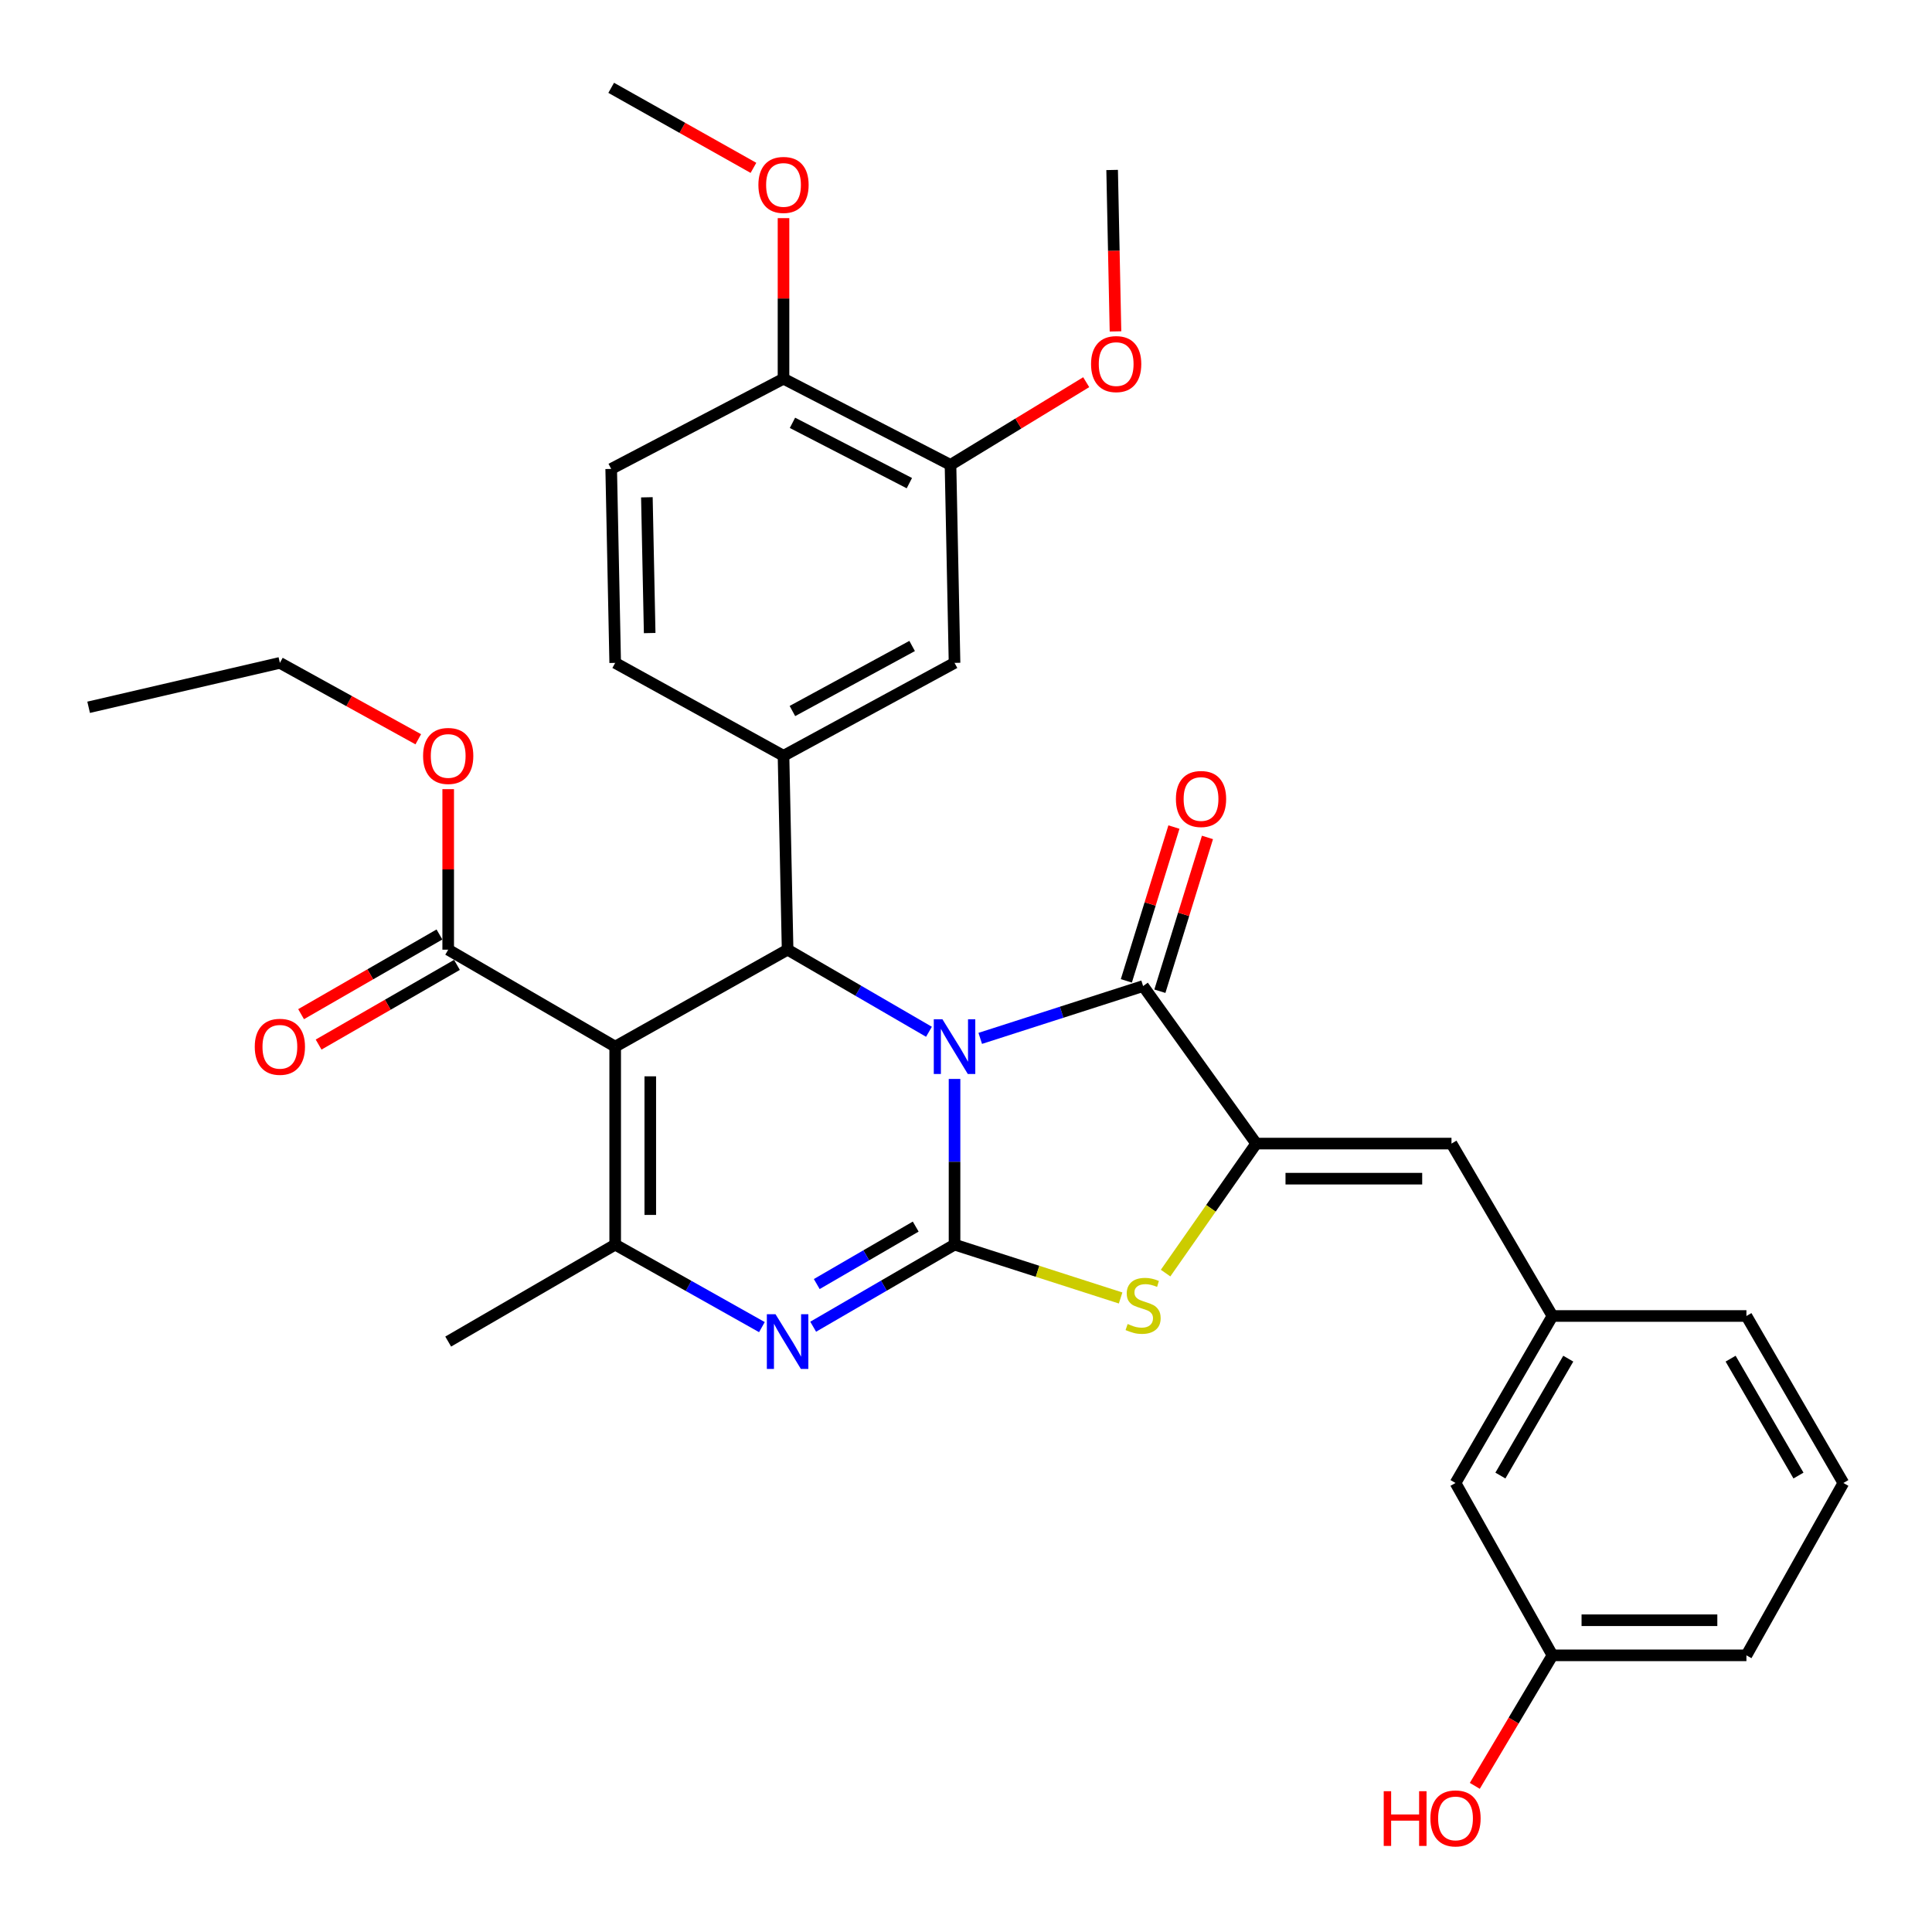 <?xml version='1.0' encoding='iso-8859-1'?>
<svg version='1.1' baseProfile='full'
              xmlns='http://www.w3.org/2000/svg'
                      xmlns:rdkit='http://www.rdkit.org/xml'
                      xmlns:xlink='http://www.w3.org/1999/xlink'
                  xml:space='preserve'
width='1000px' height='1000px' viewBox='0 0 1000 1000'>
<!-- END OF HEADER -->
<rect style='opacity:1.0;fill:#FFFFFF;stroke:none' width='1000' height='1000' x='0' y='0'> </rect>
<path class='bond-0' d='M 494.067,558.457 L 494.067,601.336' style='fill:none;fill-rule:evenodd;stroke:#0000FF;stroke-width:6px;stroke-linecap:butt;stroke-linejoin:miter;stroke-opacity:1' />
<path class='bond-0' d='M 494.067,601.336 L 494.067,644.215' style='fill:none;fill-rule:evenodd;stroke:#000000;stroke-width:6px;stroke-linecap:butt;stroke-linejoin:miter;stroke-opacity:1' />
<path class='bond-2' d='M 480.829,534.047 L 444.245,512.801' style='fill:none;fill-rule:evenodd;stroke:#0000FF;stroke-width:6px;stroke-linecap:butt;stroke-linejoin:miter;stroke-opacity:1' />
<path class='bond-2' d='M 444.245,512.801 L 407.662,491.555' style='fill:none;fill-rule:evenodd;stroke:#000000;stroke-width:6px;stroke-linecap:butt;stroke-linejoin:miter;stroke-opacity:1' />
<path class='bond-3' d='M 507.37,537.461 L 549.521,523.918' style='fill:none;fill-rule:evenodd;stroke:#0000FF;stroke-width:6px;stroke-linecap:butt;stroke-linejoin:miter;stroke-opacity:1' />
<path class='bond-3' d='M 549.521,523.918 L 591.672,510.374' style='fill:none;fill-rule:evenodd;stroke:#000000;stroke-width:6px;stroke-linecap:butt;stroke-linejoin:miter;stroke-opacity:1' />
<path class='bond-4' d='M 494.067,644.215 L 457.483,665.461' style='fill:none;fill-rule:evenodd;stroke:#000000;stroke-width:6px;stroke-linecap:butt;stroke-linejoin:miter;stroke-opacity:1' />
<path class='bond-4' d='M 457.483,665.461 L 420.9,686.707' style='fill:none;fill-rule:evenodd;stroke:#0000FF;stroke-width:6px;stroke-linecap:butt;stroke-linejoin:miter;stroke-opacity:1' />
<path class='bond-4' d='M 473.97,634.882 L 448.362,649.754' style='fill:none;fill-rule:evenodd;stroke:#000000;stroke-width:6px;stroke-linecap:butt;stroke-linejoin:miter;stroke-opacity:1' />
<path class='bond-4' d='M 448.362,649.754 L 422.753,664.626' style='fill:none;fill-rule:evenodd;stroke:#0000FF;stroke-width:6px;stroke-linecap:butt;stroke-linejoin:miter;stroke-opacity:1' />
<path class='bond-7' d='M 494.067,644.215 L 537.048,658.025' style='fill:none;fill-rule:evenodd;stroke:#000000;stroke-width:6px;stroke-linecap:butt;stroke-linejoin:miter;stroke-opacity:1' />
<path class='bond-7' d='M 537.048,658.025 L 580.029,671.835' style='fill:none;fill-rule:evenodd;stroke:#CCCC00;stroke-width:6px;stroke-linecap:butt;stroke-linejoin:miter;stroke-opacity:1' />
<path class='bond-1' d='M 318.421,541.735 L 407.662,491.555' style='fill:none;fill-rule:evenodd;stroke:#000000;stroke-width:6px;stroke-linecap:butt;stroke-linejoin:miter;stroke-opacity:1' />
<path class='bond-6' d='M 318.421,541.735 L 318.421,644.215' style='fill:none;fill-rule:evenodd;stroke:#000000;stroke-width:6px;stroke-linecap:butt;stroke-linejoin:miter;stroke-opacity:1' />
<path class='bond-6' d='M 336.584,557.107 L 336.584,628.843' style='fill:none;fill-rule:evenodd;stroke:#000000;stroke-width:6px;stroke-linecap:butt;stroke-linejoin:miter;stroke-opacity:1' />
<path class='bond-9' d='M 318.421,541.735 L 231.986,491.555' style='fill:none;fill-rule:evenodd;stroke:#000000;stroke-width:6px;stroke-linecap:butt;stroke-linejoin:miter;stroke-opacity:1' />
<path class='bond-8' d='M 407.662,491.555 L 405.543,391.195' style='fill:none;fill-rule:evenodd;stroke:#000000;stroke-width:6px;stroke-linecap:butt;stroke-linejoin:miter;stroke-opacity:1' />
<path class='bond-5' d='M 591.672,510.374 L 650.217,591.916' style='fill:none;fill-rule:evenodd;stroke:#000000;stroke-width:6px;stroke-linecap:butt;stroke-linejoin:miter;stroke-opacity:1' />
<path class='bond-13' d='M 600.348,513.058 L 612.662,473.257' style='fill:none;fill-rule:evenodd;stroke:#000000;stroke-width:6px;stroke-linecap:butt;stroke-linejoin:miter;stroke-opacity:1' />
<path class='bond-13' d='M 612.662,473.257 L 624.976,433.455' style='fill:none;fill-rule:evenodd;stroke:#FF0000;stroke-width:6px;stroke-linecap:butt;stroke-linejoin:miter;stroke-opacity:1' />
<path class='bond-13' d='M 582.996,507.69 L 595.31,467.888' style='fill:none;fill-rule:evenodd;stroke:#000000;stroke-width:6px;stroke-linecap:butt;stroke-linejoin:miter;stroke-opacity:1' />
<path class='bond-13' d='M 595.31,467.888 L 607.624,428.087' style='fill:none;fill-rule:evenodd;stroke:#FF0000;stroke-width:6px;stroke-linecap:butt;stroke-linejoin:miter;stroke-opacity:1' />
<path class='bond-34' d='M 394.362,686.916 L 356.392,665.565' style='fill:none;fill-rule:evenodd;stroke:#0000FF;stroke-width:6px;stroke-linecap:butt;stroke-linejoin:miter;stroke-opacity:1' />
<path class='bond-34' d='M 356.392,665.565 L 318.421,644.215' style='fill:none;fill-rule:evenodd;stroke:#000000;stroke-width:6px;stroke-linecap:butt;stroke-linejoin:miter;stroke-opacity:1' />
<path class='bond-10' d='M 650.217,591.916 L 751.284,591.916' style='fill:none;fill-rule:evenodd;stroke:#000000;stroke-width:6px;stroke-linecap:butt;stroke-linejoin:miter;stroke-opacity:1' />
<path class='bond-10' d='M 665.377,610.078 L 736.124,610.078' style='fill:none;fill-rule:evenodd;stroke:#000000;stroke-width:6px;stroke-linecap:butt;stroke-linejoin:miter;stroke-opacity:1' />
<path class='bond-33' d='M 650.217,591.916 L 626.761,625.434' style='fill:none;fill-rule:evenodd;stroke:#000000;stroke-width:6px;stroke-linecap:butt;stroke-linejoin:miter;stroke-opacity:1' />
<path class='bond-33' d='M 626.761,625.434 L 603.305,658.953' style='fill:none;fill-rule:evenodd;stroke:#CCCC00;stroke-width:6px;stroke-linecap:butt;stroke-linejoin:miter;stroke-opacity:1' />
<path class='bond-21' d='M 318.421,644.215 L 231.986,694.395' style='fill:none;fill-rule:evenodd;stroke:#000000;stroke-width:6px;stroke-linecap:butt;stroke-linejoin:miter;stroke-opacity:1' />
<path class='bond-11' d='M 405.543,391.195 L 494.067,343.104' style='fill:none;fill-rule:evenodd;stroke:#000000;stroke-width:6px;stroke-linecap:butt;stroke-linejoin:miter;stroke-opacity:1' />
<path class='bond-11' d='M 410.151,368.022 L 472.118,334.358' style='fill:none;fill-rule:evenodd;stroke:#000000;stroke-width:6px;stroke-linecap:butt;stroke-linejoin:miter;stroke-opacity:1' />
<path class='bond-14' d='M 405.543,391.195 L 318.421,343.104' style='fill:none;fill-rule:evenodd;stroke:#000000;stroke-width:6px;stroke-linecap:butt;stroke-linejoin:miter;stroke-opacity:1' />
<path class='bond-17' d='M 227.454,483.686 L 191.65,504.308' style='fill:none;fill-rule:evenodd;stroke:#000000;stroke-width:6px;stroke-linecap:butt;stroke-linejoin:miter;stroke-opacity:1' />
<path class='bond-17' d='M 191.65,504.308 L 155.846,524.931' style='fill:none;fill-rule:evenodd;stroke:#FF0000;stroke-width:6px;stroke-linecap:butt;stroke-linejoin:miter;stroke-opacity:1' />
<path class='bond-17' d='M 236.519,499.425 L 200.715,520.047' style='fill:none;fill-rule:evenodd;stroke:#000000;stroke-width:6px;stroke-linecap:butt;stroke-linejoin:miter;stroke-opacity:1' />
<path class='bond-17' d='M 200.715,520.047 L 164.911,540.669' style='fill:none;fill-rule:evenodd;stroke:#FF0000;stroke-width:6px;stroke-linecap:butt;stroke-linejoin:miter;stroke-opacity:1' />
<path class='bond-20' d='M 231.986,491.555 L 231.986,450.01' style='fill:none;fill-rule:evenodd;stroke:#000000;stroke-width:6px;stroke-linecap:butt;stroke-linejoin:miter;stroke-opacity:1' />
<path class='bond-20' d='M 231.986,450.01 L 231.986,408.464' style='fill:none;fill-rule:evenodd;stroke:#FF0000;stroke-width:6px;stroke-linecap:butt;stroke-linejoin:miter;stroke-opacity:1' />
<path class='bond-16' d='M 751.284,591.916 L 803.552,681.156' style='fill:none;fill-rule:evenodd;stroke:#000000;stroke-width:6px;stroke-linecap:butt;stroke-linejoin:miter;stroke-opacity:1' />
<path class='bond-12' d='M 494.067,343.104 L 491.978,240.625' style='fill:none;fill-rule:evenodd;stroke:#000000;stroke-width:6px;stroke-linecap:butt;stroke-linejoin:miter;stroke-opacity:1' />
<path class='bond-23' d='M 491.978,240.625 L 527.097,219.222' style='fill:none;fill-rule:evenodd;stroke:#000000;stroke-width:6px;stroke-linecap:butt;stroke-linejoin:miter;stroke-opacity:1' />
<path class='bond-23' d='M 527.097,219.222 L 562.217,197.819' style='fill:none;fill-rule:evenodd;stroke:#FF0000;stroke-width:6px;stroke-linecap:butt;stroke-linejoin:miter;stroke-opacity:1' />
<path class='bond-35' d='M 491.978,240.625 L 405.543,196.025' style='fill:none;fill-rule:evenodd;stroke:#000000;stroke-width:6px;stroke-linecap:butt;stroke-linejoin:miter;stroke-opacity:1' />
<path class='bond-35' d='M 470.684,250.076 L 410.18,218.856' style='fill:none;fill-rule:evenodd;stroke:#000000;stroke-width:6px;stroke-linecap:butt;stroke-linejoin:miter;stroke-opacity:1' />
<path class='bond-18' d='M 318.421,343.104 L 316.353,242.714' style='fill:none;fill-rule:evenodd;stroke:#000000;stroke-width:6px;stroke-linecap:butt;stroke-linejoin:miter;stroke-opacity:1' />
<path class='bond-18' d='M 336.27,327.671 L 334.822,257.398' style='fill:none;fill-rule:evenodd;stroke:#000000;stroke-width:6px;stroke-linecap:butt;stroke-linejoin:miter;stroke-opacity:1' />
<path class='bond-15' d='M 405.543,196.025 L 316.353,242.714' style='fill:none;fill-rule:evenodd;stroke:#000000;stroke-width:6px;stroke-linecap:butt;stroke-linejoin:miter;stroke-opacity:1' />
<path class='bond-24' d='M 405.543,196.025 L 405.543,154.465' style='fill:none;fill-rule:evenodd;stroke:#000000;stroke-width:6px;stroke-linecap:butt;stroke-linejoin:miter;stroke-opacity:1' />
<path class='bond-24' d='M 405.543,154.465 L 405.543,112.904' style='fill:none;fill-rule:evenodd;stroke:#FF0000;stroke-width:6px;stroke-linecap:butt;stroke-linejoin:miter;stroke-opacity:1' />
<path class='bond-19' d='M 803.552,681.156 L 753.372,767.591' style='fill:none;fill-rule:evenodd;stroke:#000000;stroke-width:6px;stroke-linecap:butt;stroke-linejoin:miter;stroke-opacity:1' />
<path class='bond-19' d='M 811.733,703.24 L 776.607,763.745' style='fill:none;fill-rule:evenodd;stroke:#000000;stroke-width:6px;stroke-linecap:butt;stroke-linejoin:miter;stroke-opacity:1' />
<path class='bond-27' d='M 803.552,681.156 L 903.943,681.156' style='fill:none;fill-rule:evenodd;stroke:#000000;stroke-width:6px;stroke-linecap:butt;stroke-linejoin:miter;stroke-opacity:1' />
<path class='bond-22' d='M 753.372,767.591 L 803.552,856.801' style='fill:none;fill-rule:evenodd;stroke:#000000;stroke-width:6px;stroke-linecap:butt;stroke-linejoin:miter;stroke-opacity:1' />
<path class='bond-29' d='M 216.498,382.646 L 180.682,362.875' style='fill:none;fill-rule:evenodd;stroke:#FF0000;stroke-width:6px;stroke-linecap:butt;stroke-linejoin:miter;stroke-opacity:1' />
<path class='bond-29' d='M 180.682,362.875 L 144.865,343.104' style='fill:none;fill-rule:evenodd;stroke:#000000;stroke-width:6px;stroke-linecap:butt;stroke-linejoin:miter;stroke-opacity:1' />
<path class='bond-25' d='M 803.552,856.801 L 783.453,890.578' style='fill:none;fill-rule:evenodd;stroke:#000000;stroke-width:6px;stroke-linecap:butt;stroke-linejoin:miter;stroke-opacity:1' />
<path class='bond-25' d='M 783.453,890.578 L 763.354,924.354' style='fill:none;fill-rule:evenodd;stroke:#FF0000;stroke-width:6px;stroke-linecap:butt;stroke-linejoin:miter;stroke-opacity:1' />
<path class='bond-36' d='M 803.552,856.801 L 903.943,856.801' style='fill:none;fill-rule:evenodd;stroke:#000000;stroke-width:6px;stroke-linecap:butt;stroke-linejoin:miter;stroke-opacity:1' />
<path class='bond-36' d='M 818.611,838.638 L 888.884,838.638' style='fill:none;fill-rule:evenodd;stroke:#000000;stroke-width:6px;stroke-linecap:butt;stroke-linejoin:miter;stroke-opacity:1' />
<path class='bond-30' d='M 577.377,171.536 L 576.508,129.756' style='fill:none;fill-rule:evenodd;stroke:#FF0000;stroke-width:6px;stroke-linecap:butt;stroke-linejoin:miter;stroke-opacity:1' />
<path class='bond-30' d='M 576.508,129.756 L 575.638,87.976' style='fill:none;fill-rule:evenodd;stroke:#000000;stroke-width:6px;stroke-linecap:butt;stroke-linejoin:miter;stroke-opacity:1' />
<path class='bond-31' d='M 389.984,86.881 L 353.169,66.168' style='fill:none;fill-rule:evenodd;stroke:#FF0000;stroke-width:6px;stroke-linecap:butt;stroke-linejoin:miter;stroke-opacity:1' />
<path class='bond-31' d='M 353.169,66.168 L 316.353,45.455' style='fill:none;fill-rule:evenodd;stroke:#000000;stroke-width:6px;stroke-linecap:butt;stroke-linejoin:miter;stroke-opacity:1' />
<path class='bond-26' d='M 954.123,767.591 L 903.943,681.156' style='fill:none;fill-rule:evenodd;stroke:#000000;stroke-width:6px;stroke-linecap:butt;stroke-linejoin:miter;stroke-opacity:1' />
<path class='bond-26' d='M 930.888,763.745 L 895.762,703.24' style='fill:none;fill-rule:evenodd;stroke:#000000;stroke-width:6px;stroke-linecap:butt;stroke-linejoin:miter;stroke-opacity:1' />
<path class='bond-28' d='M 954.123,767.591 L 903.943,856.801' style='fill:none;fill-rule:evenodd;stroke:#000000;stroke-width:6px;stroke-linecap:butt;stroke-linejoin:miter;stroke-opacity:1' />
<path class='bond-32' d='M 144.865,343.104 L 45.877,366.09' style='fill:none;fill-rule:evenodd;stroke:#000000;stroke-width:6px;stroke-linecap:butt;stroke-linejoin:miter;stroke-opacity:1' />
<path  class='atom-0' d='M 487.807 527.575
L 497.087 542.575
Q 498.007 544.055, 499.487 546.735
Q 500.967 549.415, 501.047 549.575
L 501.047 527.575
L 504.807 527.575
L 504.807 555.895
L 500.927 555.895
L 490.967 539.495
Q 489.807 537.575, 488.567 535.375
Q 487.367 533.175, 487.007 532.495
L 487.007 555.895
L 483.327 555.895
L 483.327 527.575
L 487.807 527.575
' fill='#0000FF'/>
<path  class='atom-5' d='M 401.402 680.235
L 410.682 695.235
Q 411.602 696.715, 413.082 699.395
Q 414.562 702.075, 414.642 702.235
L 414.642 680.235
L 418.402 680.235
L 418.402 708.555
L 414.522 708.555
L 404.562 692.155
Q 403.402 690.235, 402.162 688.035
Q 400.962 685.835, 400.602 685.155
L 400.602 708.555
L 396.922 708.555
L 396.922 680.235
L 401.402 680.235
' fill='#0000FF'/>
<path  class='atom-8' d='M 583.672 685.296
Q 583.992 685.416, 585.312 685.976
Q 586.632 686.536, 588.072 686.896
Q 589.552 687.216, 590.992 687.216
Q 593.672 687.216, 595.232 685.936
Q 596.792 684.616, 596.792 682.336
Q 596.792 680.776, 595.992 679.816
Q 595.232 678.856, 594.032 678.336
Q 592.832 677.816, 590.832 677.216
Q 588.312 676.456, 586.792 675.736
Q 585.312 675.016, 584.232 673.496
Q 583.192 671.976, 583.192 669.416
Q 583.192 665.856, 585.592 663.656
Q 588.032 661.456, 592.832 661.456
Q 596.112 661.456, 599.832 663.016
L 598.912 666.096
Q 595.512 664.696, 592.952 664.696
Q 590.192 664.696, 588.672 665.856
Q 587.152 666.976, 587.192 668.936
Q 587.192 670.456, 587.952 671.376
Q 588.752 672.296, 589.872 672.816
Q 591.032 673.336, 592.952 673.936
Q 595.512 674.736, 597.032 675.536
Q 598.552 676.336, 599.632 677.976
Q 600.752 679.576, 600.752 682.336
Q 600.752 686.256, 598.112 688.376
Q 595.512 690.456, 591.152 690.456
Q 588.632 690.456, 586.712 689.896
Q 584.832 689.376, 582.592 688.456
L 583.672 685.296
' fill='#CCCC00'/>
<path  class='atom-14' d='M 608.651 413.555
Q 608.651 406.755, 612.011 402.955
Q 615.371 399.155, 621.651 399.155
Q 627.931 399.155, 631.291 402.955
Q 634.651 406.755, 634.651 413.555
Q 634.651 420.435, 631.251 424.355
Q 627.851 428.235, 621.651 428.235
Q 615.411 428.235, 612.011 424.355
Q 608.651 420.475, 608.651 413.555
M 621.651 425.035
Q 625.971 425.035, 628.291 422.155
Q 630.651 419.235, 630.651 413.555
Q 630.651 407.995, 628.291 405.195
Q 625.971 402.355, 621.651 402.355
Q 617.331 402.355, 614.971 405.155
Q 612.651 407.955, 612.651 413.555
Q 612.651 419.275, 614.971 422.155
Q 617.331 425.035, 621.651 425.035
' fill='#FF0000'/>
<path  class='atom-18' d='M 131.865 541.815
Q 131.865 535.015, 135.225 531.215
Q 138.585 527.415, 144.865 527.415
Q 151.145 527.415, 154.505 531.215
Q 157.865 535.015, 157.865 541.815
Q 157.865 548.695, 154.465 552.615
Q 151.065 556.495, 144.865 556.495
Q 138.625 556.495, 135.225 552.615
Q 131.865 548.735, 131.865 541.815
M 144.865 553.295
Q 149.185 553.295, 151.505 550.415
Q 153.865 547.495, 153.865 541.815
Q 153.865 536.255, 151.505 533.455
Q 149.185 530.615, 144.865 530.615
Q 140.545 530.615, 138.185 533.415
Q 135.865 536.215, 135.865 541.815
Q 135.865 547.535, 138.185 550.415
Q 140.545 553.295, 144.865 553.295
' fill='#FF0000'/>
<path  class='atom-21' d='M 218.986 391.275
Q 218.986 384.475, 222.346 380.675
Q 225.706 376.875, 231.986 376.875
Q 238.266 376.875, 241.626 380.675
Q 244.986 384.475, 244.986 391.275
Q 244.986 398.155, 241.586 402.075
Q 238.186 405.955, 231.986 405.955
Q 225.746 405.955, 222.346 402.075
Q 218.986 398.195, 218.986 391.275
M 231.986 402.755
Q 236.306 402.755, 238.626 399.875
Q 240.986 396.955, 240.986 391.275
Q 240.986 385.715, 238.626 382.915
Q 236.306 380.075, 231.986 380.075
Q 227.666 380.075, 225.306 382.875
Q 222.986 385.675, 222.986 391.275
Q 222.986 396.995, 225.306 399.875
Q 227.666 402.755, 231.986 402.755
' fill='#FF0000'/>
<path  class='atom-24' d='M 564.727 188.446
Q 564.727 181.646, 568.087 177.846
Q 571.447 174.046, 577.727 174.046
Q 584.007 174.046, 587.367 177.846
Q 590.727 181.646, 590.727 188.446
Q 590.727 195.326, 587.327 199.246
Q 583.927 203.126, 577.727 203.126
Q 571.487 203.126, 568.087 199.246
Q 564.727 195.366, 564.727 188.446
M 577.727 199.926
Q 582.047 199.926, 584.367 197.046
Q 586.727 194.126, 586.727 188.446
Q 586.727 182.886, 584.367 180.086
Q 582.047 177.246, 577.727 177.246
Q 573.407 177.246, 571.047 180.046
Q 568.727 182.846, 568.727 188.446
Q 568.727 194.166, 571.047 197.046
Q 573.407 199.926, 577.727 199.926
' fill='#FF0000'/>
<path  class='atom-25' d='M 392.543 95.715
Q 392.543 88.915, 395.903 85.115
Q 399.263 81.315, 405.543 81.315
Q 411.823 81.315, 415.183 85.115
Q 418.543 88.915, 418.543 95.715
Q 418.543 102.595, 415.143 106.515
Q 411.743 110.395, 405.543 110.395
Q 399.303 110.395, 395.903 106.515
Q 392.543 102.635, 392.543 95.715
M 405.543 107.195
Q 409.863 107.195, 412.183 104.315
Q 414.543 101.395, 414.543 95.715
Q 414.543 90.155, 412.183 87.355
Q 409.863 84.515, 405.543 84.515
Q 401.223 84.515, 398.863 87.315
Q 396.543 90.115, 396.543 95.715
Q 396.543 101.435, 398.863 104.315
Q 401.223 107.195, 405.543 107.195
' fill='#FF0000'/>
<path  class='atom-26' d='M 716.212 927.127
L 720.052 927.127
L 720.052 939.167
L 734.532 939.167
L 734.532 927.127
L 738.372 927.127
L 738.372 955.447
L 734.532 955.447
L 734.532 942.367
L 720.052 942.367
L 720.052 955.447
L 716.212 955.447
L 716.212 927.127
' fill='#FF0000'/>
<path  class='atom-26' d='M 740.372 941.207
Q 740.372 934.407, 743.732 930.607
Q 747.092 926.807, 753.372 926.807
Q 759.652 926.807, 763.012 930.607
Q 766.372 934.407, 766.372 941.207
Q 766.372 948.087, 762.972 952.007
Q 759.572 955.887, 753.372 955.887
Q 747.132 955.887, 743.732 952.007
Q 740.372 948.127, 740.372 941.207
M 753.372 952.687
Q 757.692 952.687, 760.012 949.807
Q 762.372 946.887, 762.372 941.207
Q 762.372 935.647, 760.012 932.847
Q 757.692 930.007, 753.372 930.007
Q 749.052 930.007, 746.692 932.807
Q 744.372 935.607, 744.372 941.207
Q 744.372 946.927, 746.692 949.807
Q 749.052 952.687, 753.372 952.687
' fill='#FF0000'/>
</svg>
